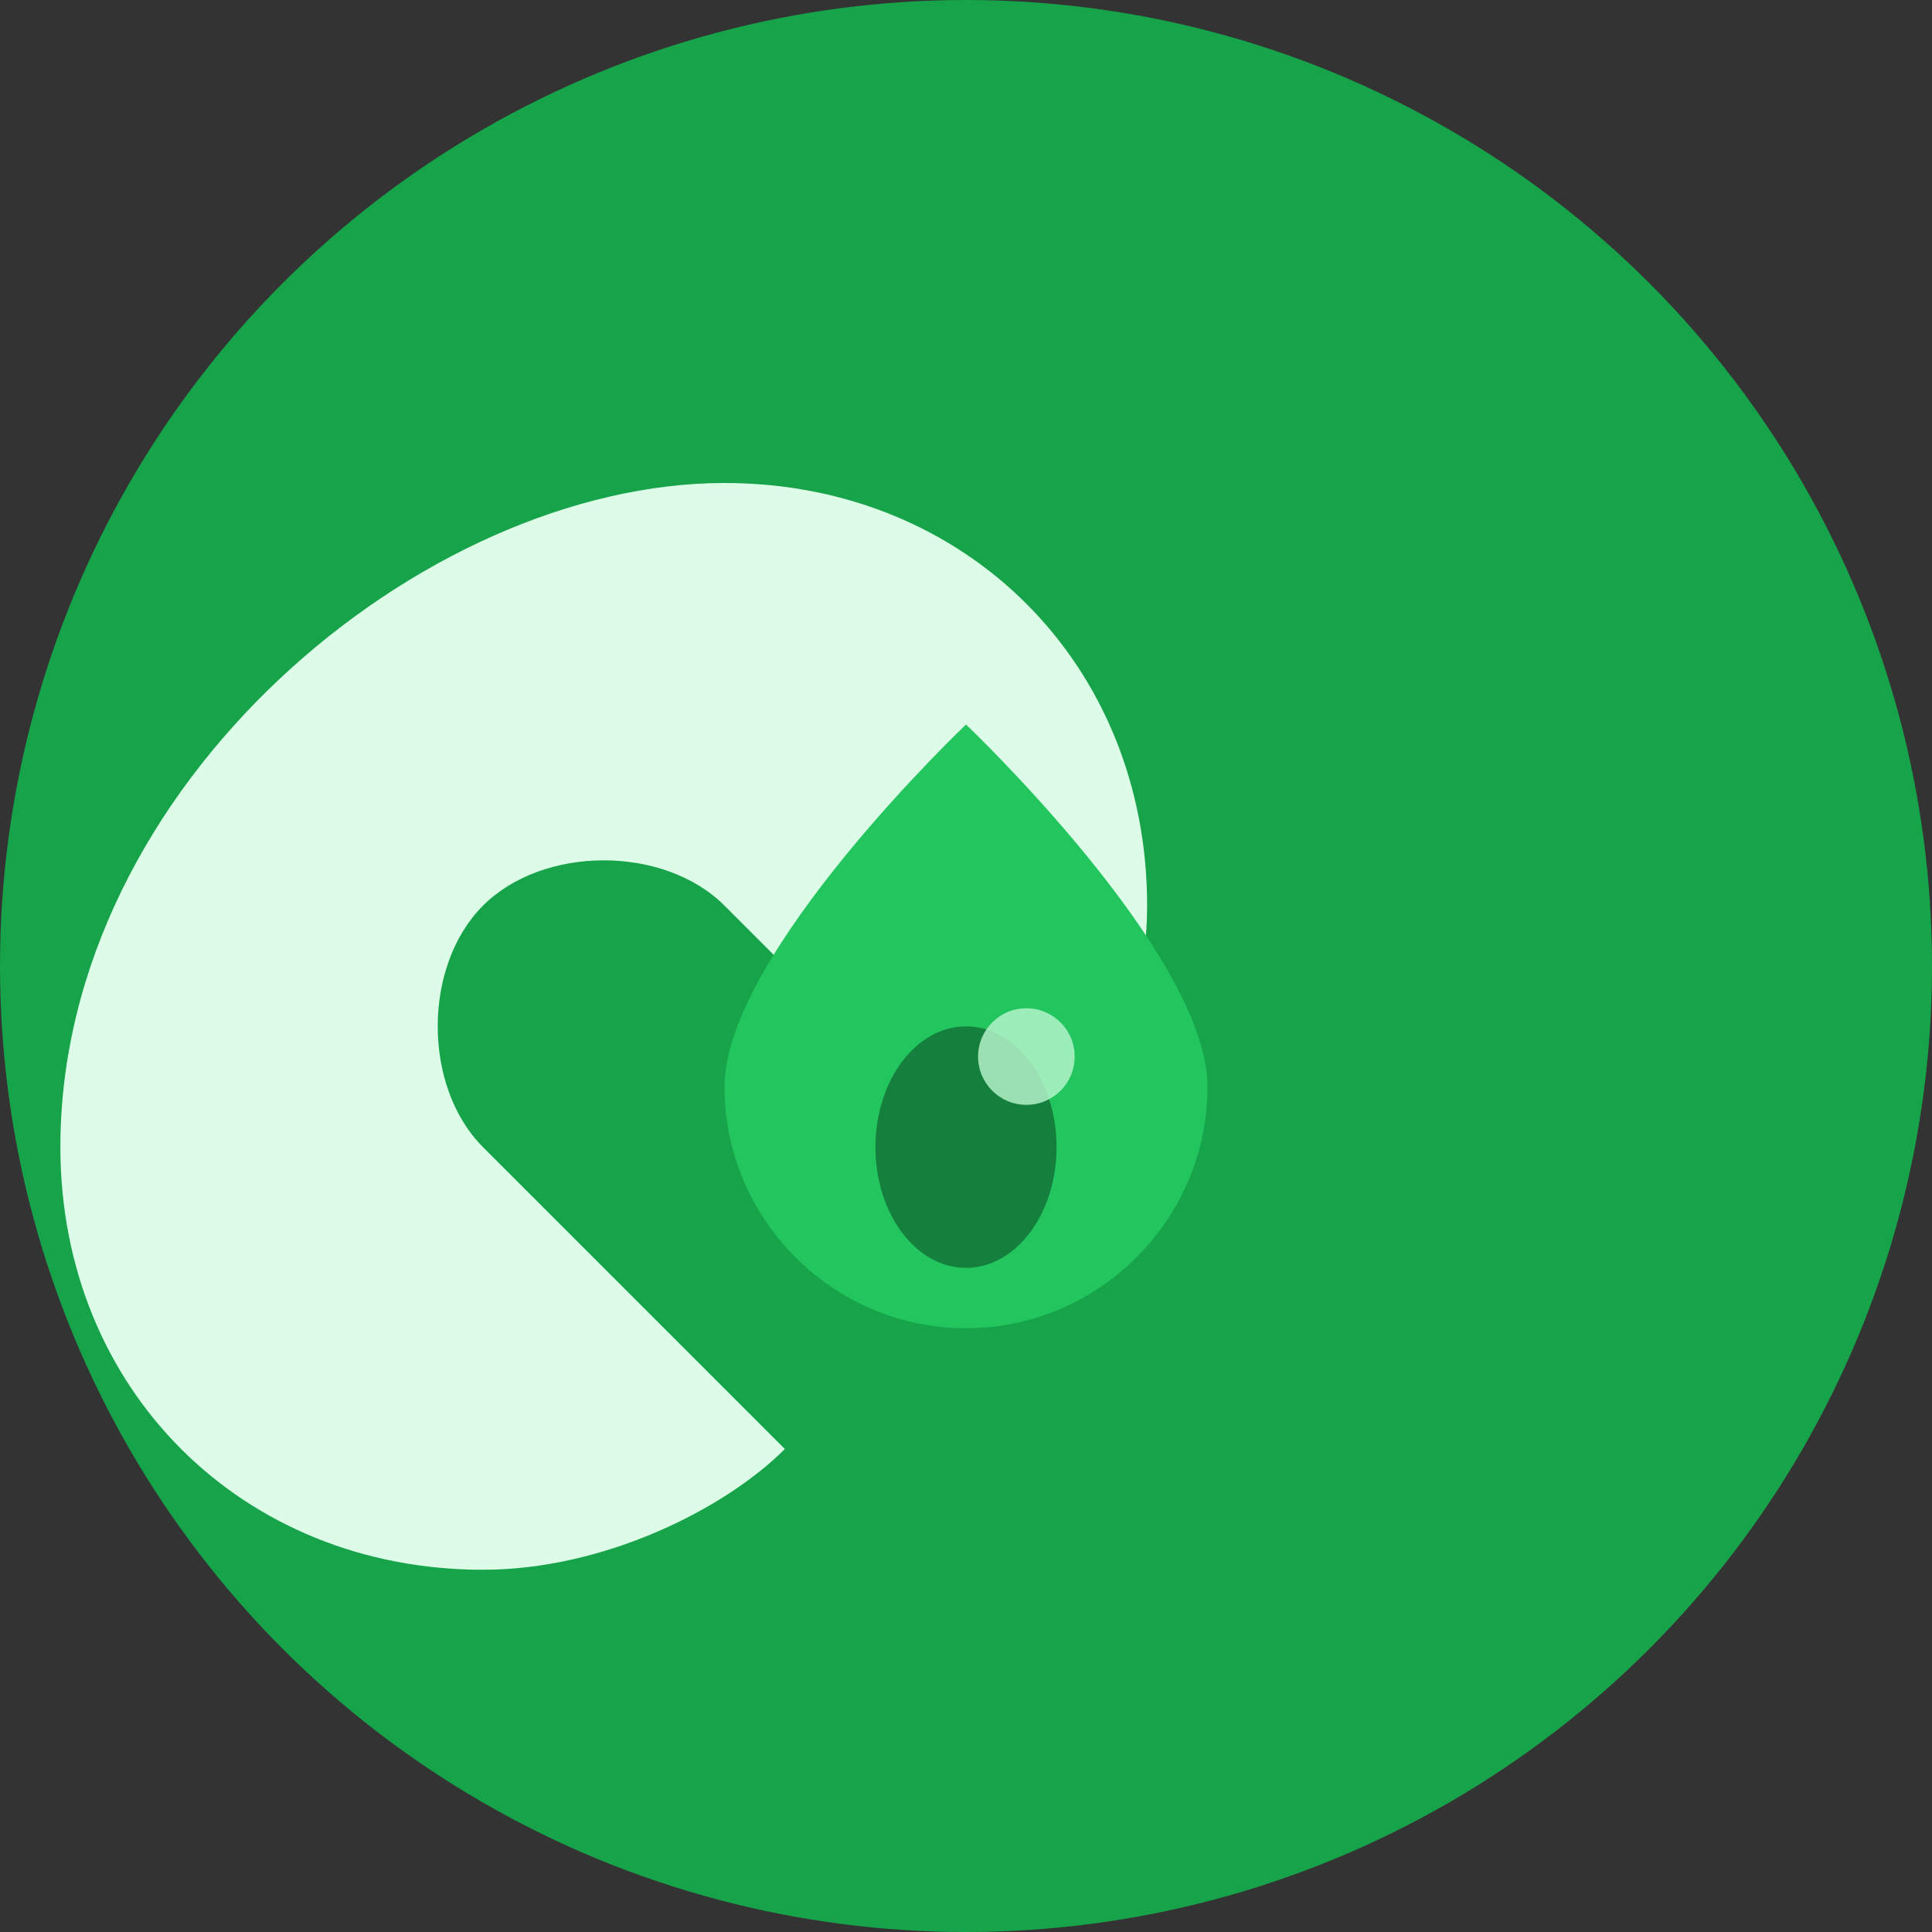 <svg xmlns="http://www.w3.org/2000/svg" viewBox="0 0 32 32" width="32" height="32">
  <rect x="0" y="0" width="32" height="32" fill="#333333" stroke="none"/>
  <!-- Фон кружечок -->
  <circle cx="16" cy="16" r="16" fill="#16a34a"/>
  
  <!-- Листочок (символ природного харчування) -->
  <path d="M12 8c4 0 7 3 7 7c0 2-1 4-2 5l-5-5c-1-1-3-1-4 0s-1 3 0 4l5 5c-1 1-3 2-5 2c-4 0-7-3-7-7c0-6 6-11 11-11z" fill="#dcfce7"/>
  
  <!-- Крапля (символ здоров'я та живлення) -->
  <path d="M20 18c0 2.2-1.8 4-4 4s-4-1.8-4-4c0-2.2 4-6 4-6s4 3.8 4 6z" fill="#22c55e"/>
  
  <!-- Внутрішня частина краплі для глибини -->
  <ellipse cx="16" cy="19" rx="1.5" ry="2" fill="#15803d"/>
  
  <!-- Маленький блик на краплі -->
  <circle cx="17" cy="17.5" r="0.8" fill="#bbf7d0" opacity="0.8"/>
</svg>